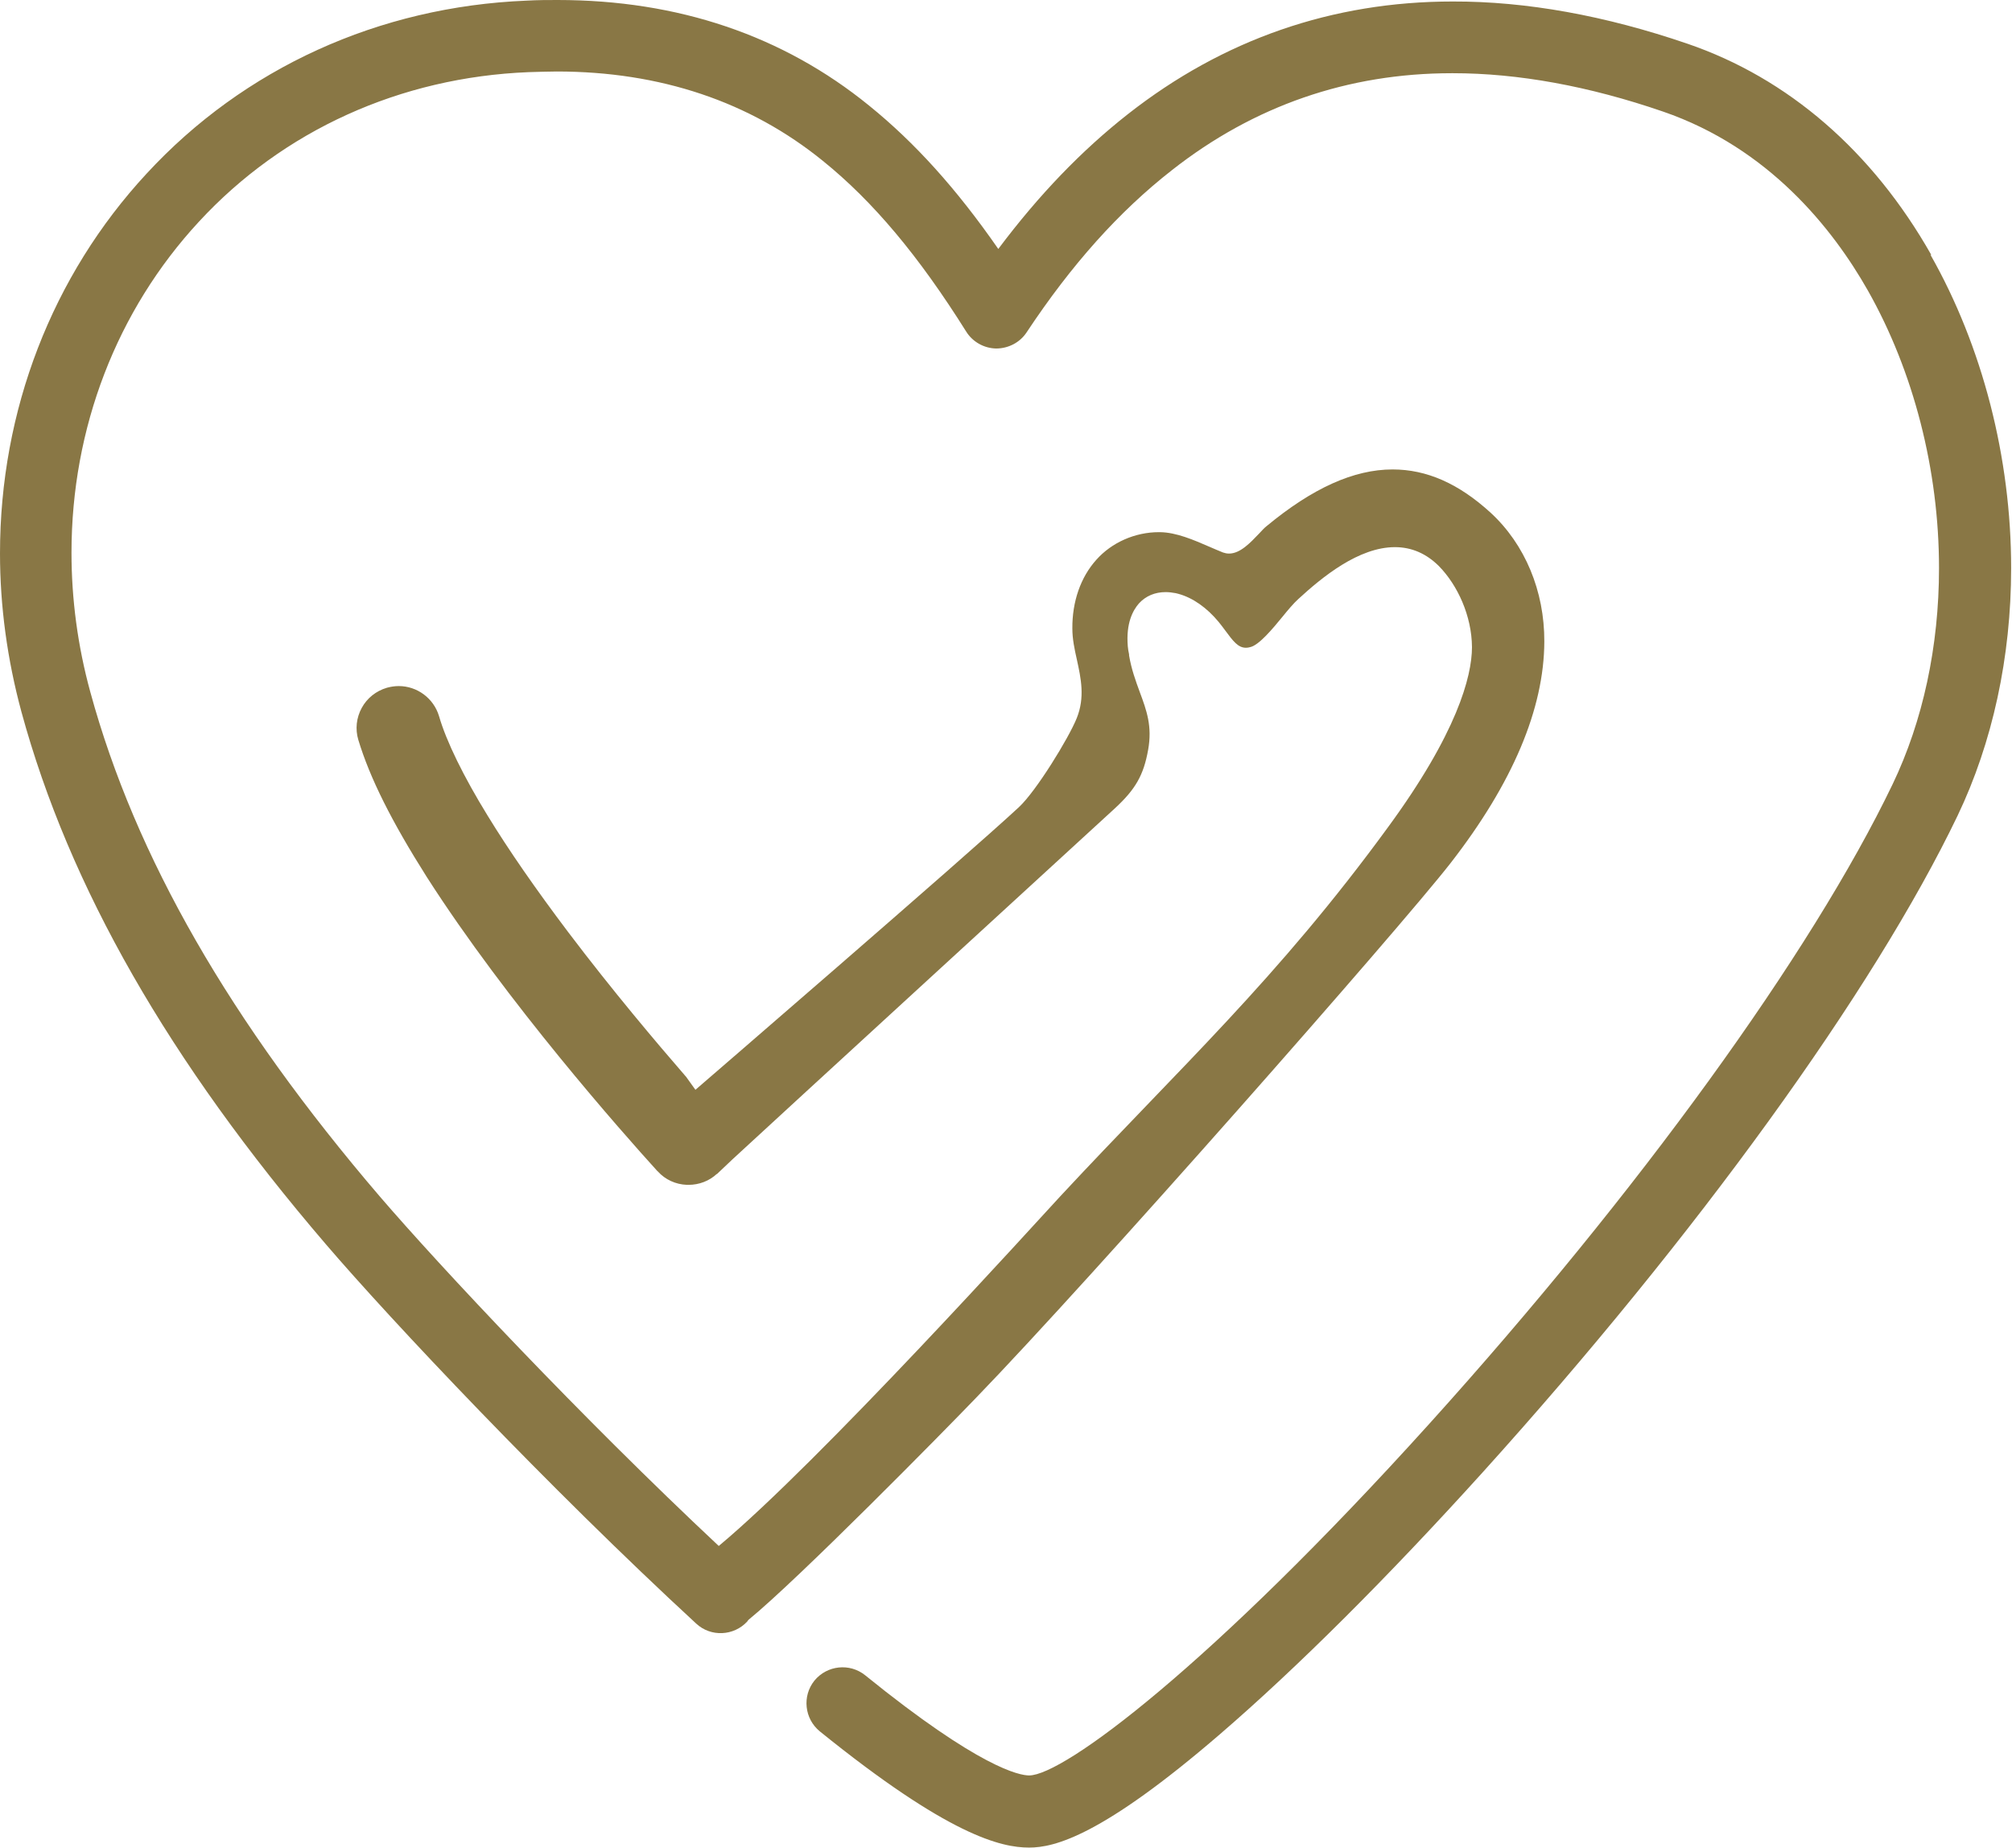 <?xml version="1.0" encoding="UTF-8"?><svg id="_レイヤー_1" xmlns="http://www.w3.org/2000/svg" viewBox="0 0 94 86.32"><defs><style>.cls-1{fill:#897745;stroke-width:0px;}</style></defs><path class="cls-1" d="m90.23,11.91c-2.75-4.85-6.69-8.26-11.4-9.87-3.83-1.31-7.51-1.98-10.96-1.97-5.62,0-10.72,1.77-15.16,5.25-2.18,1.71-4.18,3.79-6.07,6.31-1.95-2.81-3.9-4.97-6.04-6.7C36.58,1.66,31.68,0,26.05,0c-.45,0-.92,0-1.45.03-6.9.28-13.2,3.15-17.75,8.08C2.43,12.88,0,19.18,0,25.85c0,2.47.34,4.96,1,7.4,2.23,8.18,6.89,16.32,14.22,24.87,3.02,3.53,10.4,11.36,17.31,17.73.68.63,1.75.58,2.38-.1.02-.03.04-.06.06-.08,2.35-1.92,9.15-8.83,10.63-10.37,5.4-5.58,19.77-21.9,22.17-24.98,2.9-3.73,4.37-7.21,4.38-10.35.01-2.35-.9-4.54-2.51-6.02-1.49-1.36-2.98-2.02-4.58-2.02-1.81,0-3.74.87-5.9,2.66-.09.07-.21.2-.33.33-.42.44-.89.94-1.41.94-.1,0-.19-.02-.28-.05-.2-.08-.41-.17-.64-.27-.72-.31-1.53-.67-2.31-.68h-.05c-1.11,0-2.2.48-2.92,1.29-.73.81-1.13,1.95-1.12,3.21,0,.49.1.96.21,1.45.19.87.39,1.77-.01,2.75-.37.92-1.89,3.4-2.7,4.15-2.52,2.34-15.11,13.2-15.11,13.2l-.43-.6c-1.38-1.59-3.46-4.05-5.51-6.76-1.51-2-2.78-3.83-3.77-5.45-1.12-1.82-1.93-3.47-2.27-4.65-.25-.83-1.02-1.4-1.88-1.4-.19,0-.38.03-.56.08-.5.15-.92.48-1.17.94-.25.46-.31.99-.16,1.49.54,1.79,1.56,3.82,3.2,6.41,3.75,5.86,9.16,11.96,10.73,13.69.03.04.06.06.06.06,0,0,0,0,0,0,.35.39.84.61,1.36.63h.08c.49,0,.97-.18,1.33-.52l-.02.03c.09-.09.28-.27.75-.71,1.62-1.5,16.69-15.32,17.87-16.4.95-.88,1.33-1.54,1.54-2.72.2-1.1-.07-1.84-.39-2.7-.19-.52-.39-1.06-.5-1.71v-.05c-.03-.13-.05-.26-.06-.38-.09-1.08.24-1.68.52-2,.32-.35.75-.53,1.25-.53.15,0,.31.02.47.05l.12.03c.67.18,1.34.65,1.89,1.32.11.13.2.26.3.39.37.5.6.81.97.81.06,0,.13-.01.2-.03.41-.09,1.05-.86,1.5-1.41.26-.32.52-.63.74-.83,1.13-1.04,2.83-2.43,4.52-2.43.78,0,1.47.3,2.06.89.87.89,1.53,2.32,1.54,3.78,0,1.38-.71,4.03-3.92,8.41-5.18,7.1-9.71,11.22-15.31,17.24-1.06,1.14-11.28,12.45-15.96,16.34-6.45-6.04-13.03-13.06-15.83-16.32-7-8.17-11.43-15.88-13.53-23.57-.59-2.15-.88-4.34-.88-6.51,0-5.82,2.11-11.31,5.95-15.46,3.94-4.27,9.41-6.75,15.41-6.99.44-.02.88-.02,1.31-.03,4.84,0,9.03,1.41,12.44,4.18,2.34,1.89,4.47,4.43,6.69,7.97.3.48.83.78,1.4.79.57,0,1.11-.28,1.42-.75,2.1-3.17,4.32-5.65,6.79-7.58,3.83-3.01,8.23-4.53,13.08-4.53h.05c3.05,0,6.35.6,9.81,1.79,4.95,1.7,7.94,5.48,9.57,8.35,2.14,3.78,3.33,8.39,3.33,12.98,0,3.65-.75,7.14-2.17,10.1-3.79,7.89-11.89,19.07-21.65,29.88-10.23,11.33-17.09,16.42-18.69,16.42-.44,0-2.3-.34-7.66-4.68-.72-.58-1.78-.47-2.37.25-.58.72-.47,1.78.25,2.37,6.01,4.86,8.46,5.43,9.78,5.43,1.19,0,3.41-.55,8.92-5.3,3.6-3.1,7.84-7.33,12.27-12.23,9.97-11.04,18.27-22.51,22.19-30.68,1.63-3.41,2.5-7.41,2.5-11.56,0-5.16-1.34-10.36-3.77-14.64Z"/></svg>